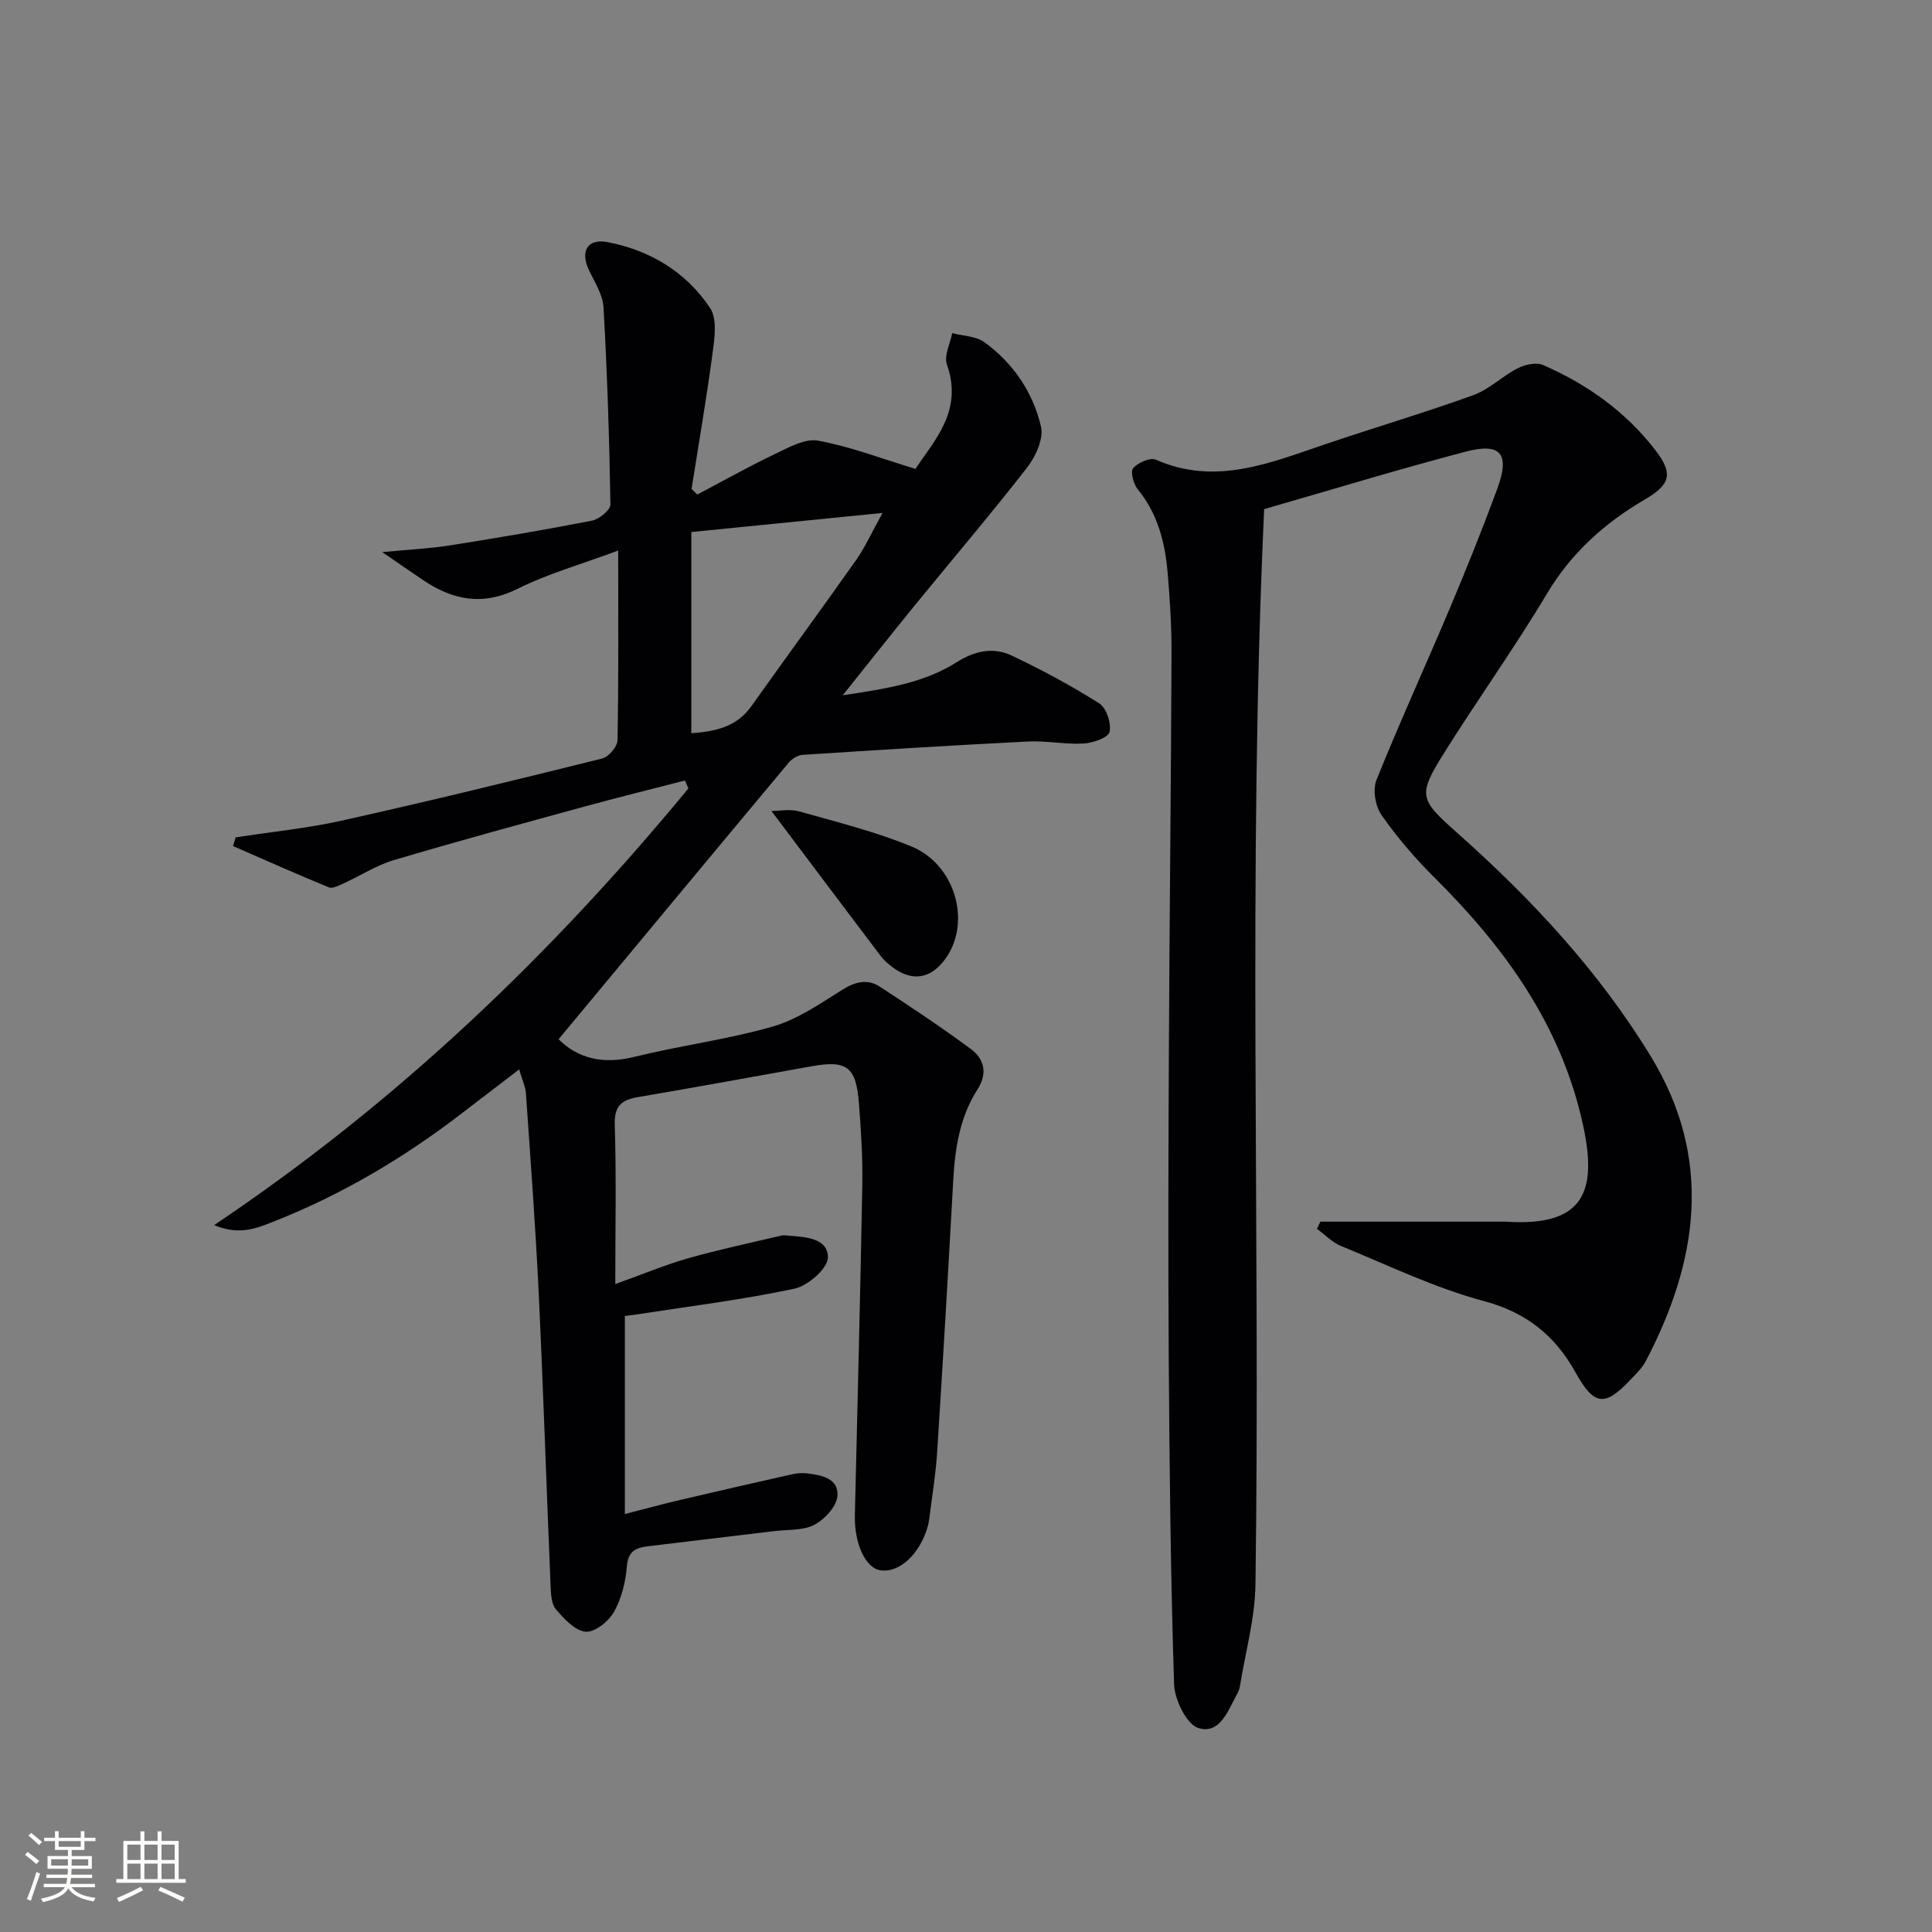 <svg enable-background="new 0 0 400 400" viewBox="0 0 400 400" xmlns="http://www.w3.org/2000/svg"><rect x="0" y="0" width="400" height="400" fill="#808080" stroke="none"/><g fill="#010104"><path d="m141.82 161.59c-7.02 1.82-14.07 3.55-21.06 5.47-13.12 3.59-26.25 7.16-39.29 11.04-3.59 1.07-6.85 3.21-10.3 4.78-.98.45-2.31 1.16-3.1.83-6.66-2.73-13.22-5.66-19.82-8.54.18-.6.36-1.2.54-1.8 7.39-1.14 14.88-1.88 22.16-3.51 17.97-4.01 35.86-8.37 53.73-12.82 1.34-.33 3.15-2.46 3.17-3.78.24-12.62.14-25.25.14-39.28-7.97 2.97-14.65 4.83-20.73 7.88-7.19 3.61-13.39 2.46-19.6-1.72-2.47-1.66-4.92-3.36-8.52-5.83 5.5-.53 9.82-.73 14.06-1.4 9.82-1.55 19.62-3.21 29.38-5.12 1.49-.29 3.82-2.21 3.8-3.34-.22-13.62-.66-27.24-1.43-40.84-.15-2.62-1.84-5.2-3.02-7.7-1.84-3.87-.33-6.6 3.88-5.78 8.79 1.7 16.26 6.19 21.22 13.66 1.46 2.2.93 6.09.53 9.1-1.26 9.47-2.89 18.9-4.38 28.34.39.39.79.77 1.18 1.16 5.34-2.81 10.6-5.78 16.04-8.37 2.84-1.35 6.21-3.28 8.95-2.79 6.56 1.18 12.9 3.64 20.19 5.85 3.75-5.76 9.94-11.9 6.51-21.62-.64-1.81.67-4.31 1.09-6.49 2.25.59 4.93.61 6.68 1.89 5.96 4.32 10.04 10.37 11.7 17.43.59 2.49-1.06 6.18-2.82 8.45-7.56 9.72-15.56 19.1-23.34 28.64-4.71 5.78-9.33 11.63-14.88 18.57 9.15-1.37 16.87-2.58 23.63-6.87 3.71-2.35 7.56-3.15 11.36-1.35 6.22 2.95 12.31 6.22 18.12 9.9 1.48.94 2.54 4.14 2.12 5.92-.28 1.19-3.45 2.28-5.39 2.39-3.79.22-7.64-.61-11.44-.42-15.59.78-31.18 1.75-46.76 2.77-1 .07-2.2.85-2.88 1.67-15.88 19.01-31.7 38.08-47.59 57.2 3.94 3.96 9.18 5.26 15.6 3.67 9.5-2.35 19.29-3.59 28.68-6.28 5.14-1.47 9.84-4.73 14.46-7.63 2.71-1.7 5.21-2.3 7.79-.63 6.36 4.15 12.69 8.37 18.81 12.88 2.82 2.08 3.51 5.08 1.4 8.36-3.7 5.77-4.67 12.26-5.04 18.96-1.03 18.76-2.13 37.52-3.33 56.27-.3 4.63-1.08 9.23-1.65 13.84-.06.49-.17.99-.3 1.47-1.66 5.76-5.94 9.68-9.85 9.03-3.08-.51-5.36-5.59-5.23-11.4.54-22.78 1.13-45.57 1.54-68.35.1-5.64-.26-11.31-.7-16.94-.58-7.57-2.51-8.96-9.81-7.65-11.91 2.14-23.82 4.32-35.75 6.35-3.38.57-5.11 1.65-4.99 5.67.33 10.62.11 21.26.11 33.07 5.84-2.09 10.39-4.01 15.12-5.35 6.34-1.8 12.81-3.16 19.23-4.68.47-.11 1-.04 1.49 0 3.51.29 8.18.47 8.18 4.53 0 2.23-4.12 5.85-6.9 6.45-10.7 2.29-21.6 3.62-32.43 5.3-.8.12-1.61.22-2.71.37v40.99c4.09-1.04 7.73-2.04 11.4-2.9 7.74-1.82 15.5-3.59 23.26-5.33.96-.22 2-.3 2.97-.19 3.06.34 6.69 1.04 6.38 4.71-.18 2.16-2.65 4.82-4.77 5.94-2.33 1.23-5.45.96-8.23 1.3-8.72 1.06-17.45 2.1-26.17 3.14-2.51.3-4.16.96-4.42 4.15-.26 3.24-1.11 6.68-2.69 9.47-1.11 1.96-3.98 4.25-5.86 4.08-2.19-.19-4.44-2.66-6.12-4.61-.95-1.09-1.05-3.12-1.12-4.74-.85-20.28-1.51-40.56-2.47-60.83-.66-13.76-1.69-27.5-2.64-41.25-.1-1.42-.77-2.8-1.4-4.99-4.28 3.27-8.05 6.15-11.81 9.04-12.06 9.29-25.06 16.98-39.25 22.55-3.4 1.34-6.95 2.81-12.09.64 38.04-25.51 69.88-56.08 98.18-90.4-.22-.55-.46-1.1-.7-1.65zm1.31-9.78c4.81-.37 9.32-1.2 12.45-5.62 7.19-10.14 14.56-20.15 21.72-30.32 1.83-2.6 3.14-5.56 5.42-9.67-14.08 1.4-26.7 2.66-39.59 3.95z"/><path d="m273.37 252.93h37.37c.33 0 .67-.02 1 0 16.42 1.11 19.03-6.4 15.94-20.32-4.54-20.48-16.19-36.52-30.73-50.96-4-3.97-7.72-8.32-10.94-12.93-1.27-1.82-1.84-5.22-1.03-7.23 4.83-12.02 10.24-23.8 15.27-35.74 3.42-8.11 6.7-16.28 9.74-24.54 2.68-7.25.77-9.63-6.59-7.69-13.92 3.67-27.7 7.87-41.67 11.89-3.45 74.92-.75 148.81-1.8 222.66-.1 7.06-2.1 14.08-3.23 21.12-.08.48-.27.97-.51 1.4-1.88 3.45-3.59 8.55-8.06 7.19-2.46-.75-4.95-5.88-5.05-9.1-.73-22.8-.96-45.61-1.11-68.42-.14-21.83-.06-43.66.05-65.49.13-26.48.43-52.96.53-79.44.02-5.65-.33-11.31-.82-16.94-.55-6.19-2.07-12.08-6.18-17.1-.89-1.09-1.55-3.68-.94-4.37 1-1.15 3.54-2.26 4.71-1.74 12.34 5.43 23.6.67 35.03-3.2 10.21-3.46 20.55-6.51 30.68-10.17 3.3-1.19 6.01-3.94 9.2-5.57 1.5-.77 3.82-1.28 5.23-.67 9.13 3.97 17.1 9.65 23.23 17.58 3.75 4.85 3.23 7.12-2.12 10.25-8.32 4.87-15.2 11-20.26 19.47-6.74 11.28-14.42 21.99-21.39 33.13-5.4 8.62-5.01 9.51 2.53 16.21 15.51 13.77 29.6 28.85 40.41 46.63 12.82 21.09 9.77 42.22-1.15 63.02-.76 1.44-2.04 2.63-3.18 3.84-5.33 5.66-7.53 5.28-11.33-1.55-4.21-7.57-10.11-12.41-18.98-14.78-10.16-2.71-19.8-7.4-29.59-11.41-1.83-.75-3.32-2.34-4.97-3.54.24-.48.47-.98.71-1.49z"/><path d="m159.72 167.91c1.62 0 3.82-.46 5.74.08 7.81 2.21 15.76 4.18 23.24 7.26 9.07 3.73 12.39 15.56 7.19 23.04-3.12 4.49-7.18 5.11-11.46 1.69-.78-.62-1.54-1.31-2.13-2.1-7.47-9.87-14.92-19.78-22.58-29.97z"/></g><path d="m5.17 384 .55-.58c.85.61 1.65 1.24 2.4 1.87l-.59.64c-.83-.73-1.62-1.38-2.36-1.93m1.22 9.53-.82-.34c.71-1.76 1.37-3.64 1.98-5.63.24.13.5.25.76.36-.6 1.67-1.24 3.54-1.92 5.61m-.5-13.5.57-.54c.56.44 1.31 1.06 2.26 1.87l-.64.64c-.68-.66-1.41-1.32-2.19-1.97m3.25.46h2.24v-1.36h.77v1.36h4.57v-1.36h.76v1.36h2.28v.69h-2.28v1.84h-2.64v1.26h4.18v2.64h-4.21c0 .45-.02.86-.05 1.21h4.32v.69h-4.38c-.04.34-.1.75-.19 1.22h5.15v.69h-4.82c.87 1.19 2.51 1.92 4.93 2.19-.17.31-.3.57-.37.76-2.77-.49-4.52-1.41-5.26-2.76-.56 1.26-2.3 2.23-5.24 2.9-.12-.25-.26-.48-.43-.72 2.73-.55 4.38-1.34 4.96-2.38h-4.38v-.69h4.65c.1-.38.17-.79.21-1.22h-4.32v-.69h4.4c.03-.34.05-.75.05-1.21h-4.2v-2.64h4.23v-1.26h-2.69v-1.84h-2.24zm1.46 4.46v1.29h3.45c.01-.4.02-.57.01-.53v-.32-.45h-3.46zm1.55-2.59h4.57v-1.19h-4.57zm6.11 2.59h-3.42v.77c-.01.19-.01.37-.02.53h3.44z" fill="#fcfbfa"/><path d="m32.63 379.16h.82v1.98h3.54v7.89h1.46v.78h-14.37v-.78h1.46v-7.89h3.54v-1.98h.82v1.98h2.73zm-3.49 11.48.5.73c-1.61.82-3.28 1.63-5 2.41-.13-.27-.28-.55-.44-.82 1.75-.72 3.4-1.49 4.94-2.32m-2.78-5.55h2.73v-3.18h-2.73zm0 3.95h2.73v-3.2h-2.73zm3.54-3.95h2.73v-3.18h-2.73zm0 3.95h2.73v-3.2h-2.73zm7.89 4.68c-1.84-.92-3.51-1.7-5.02-2.32l.45-.73c1.89.8 3.57 1.55 5.04 2.23zm-1.62-11.81h-2.73v3.18h2.73zm-2.73 7.13h2.73v-3.2h-2.73z" fill="#fcfbfa"/></svg>